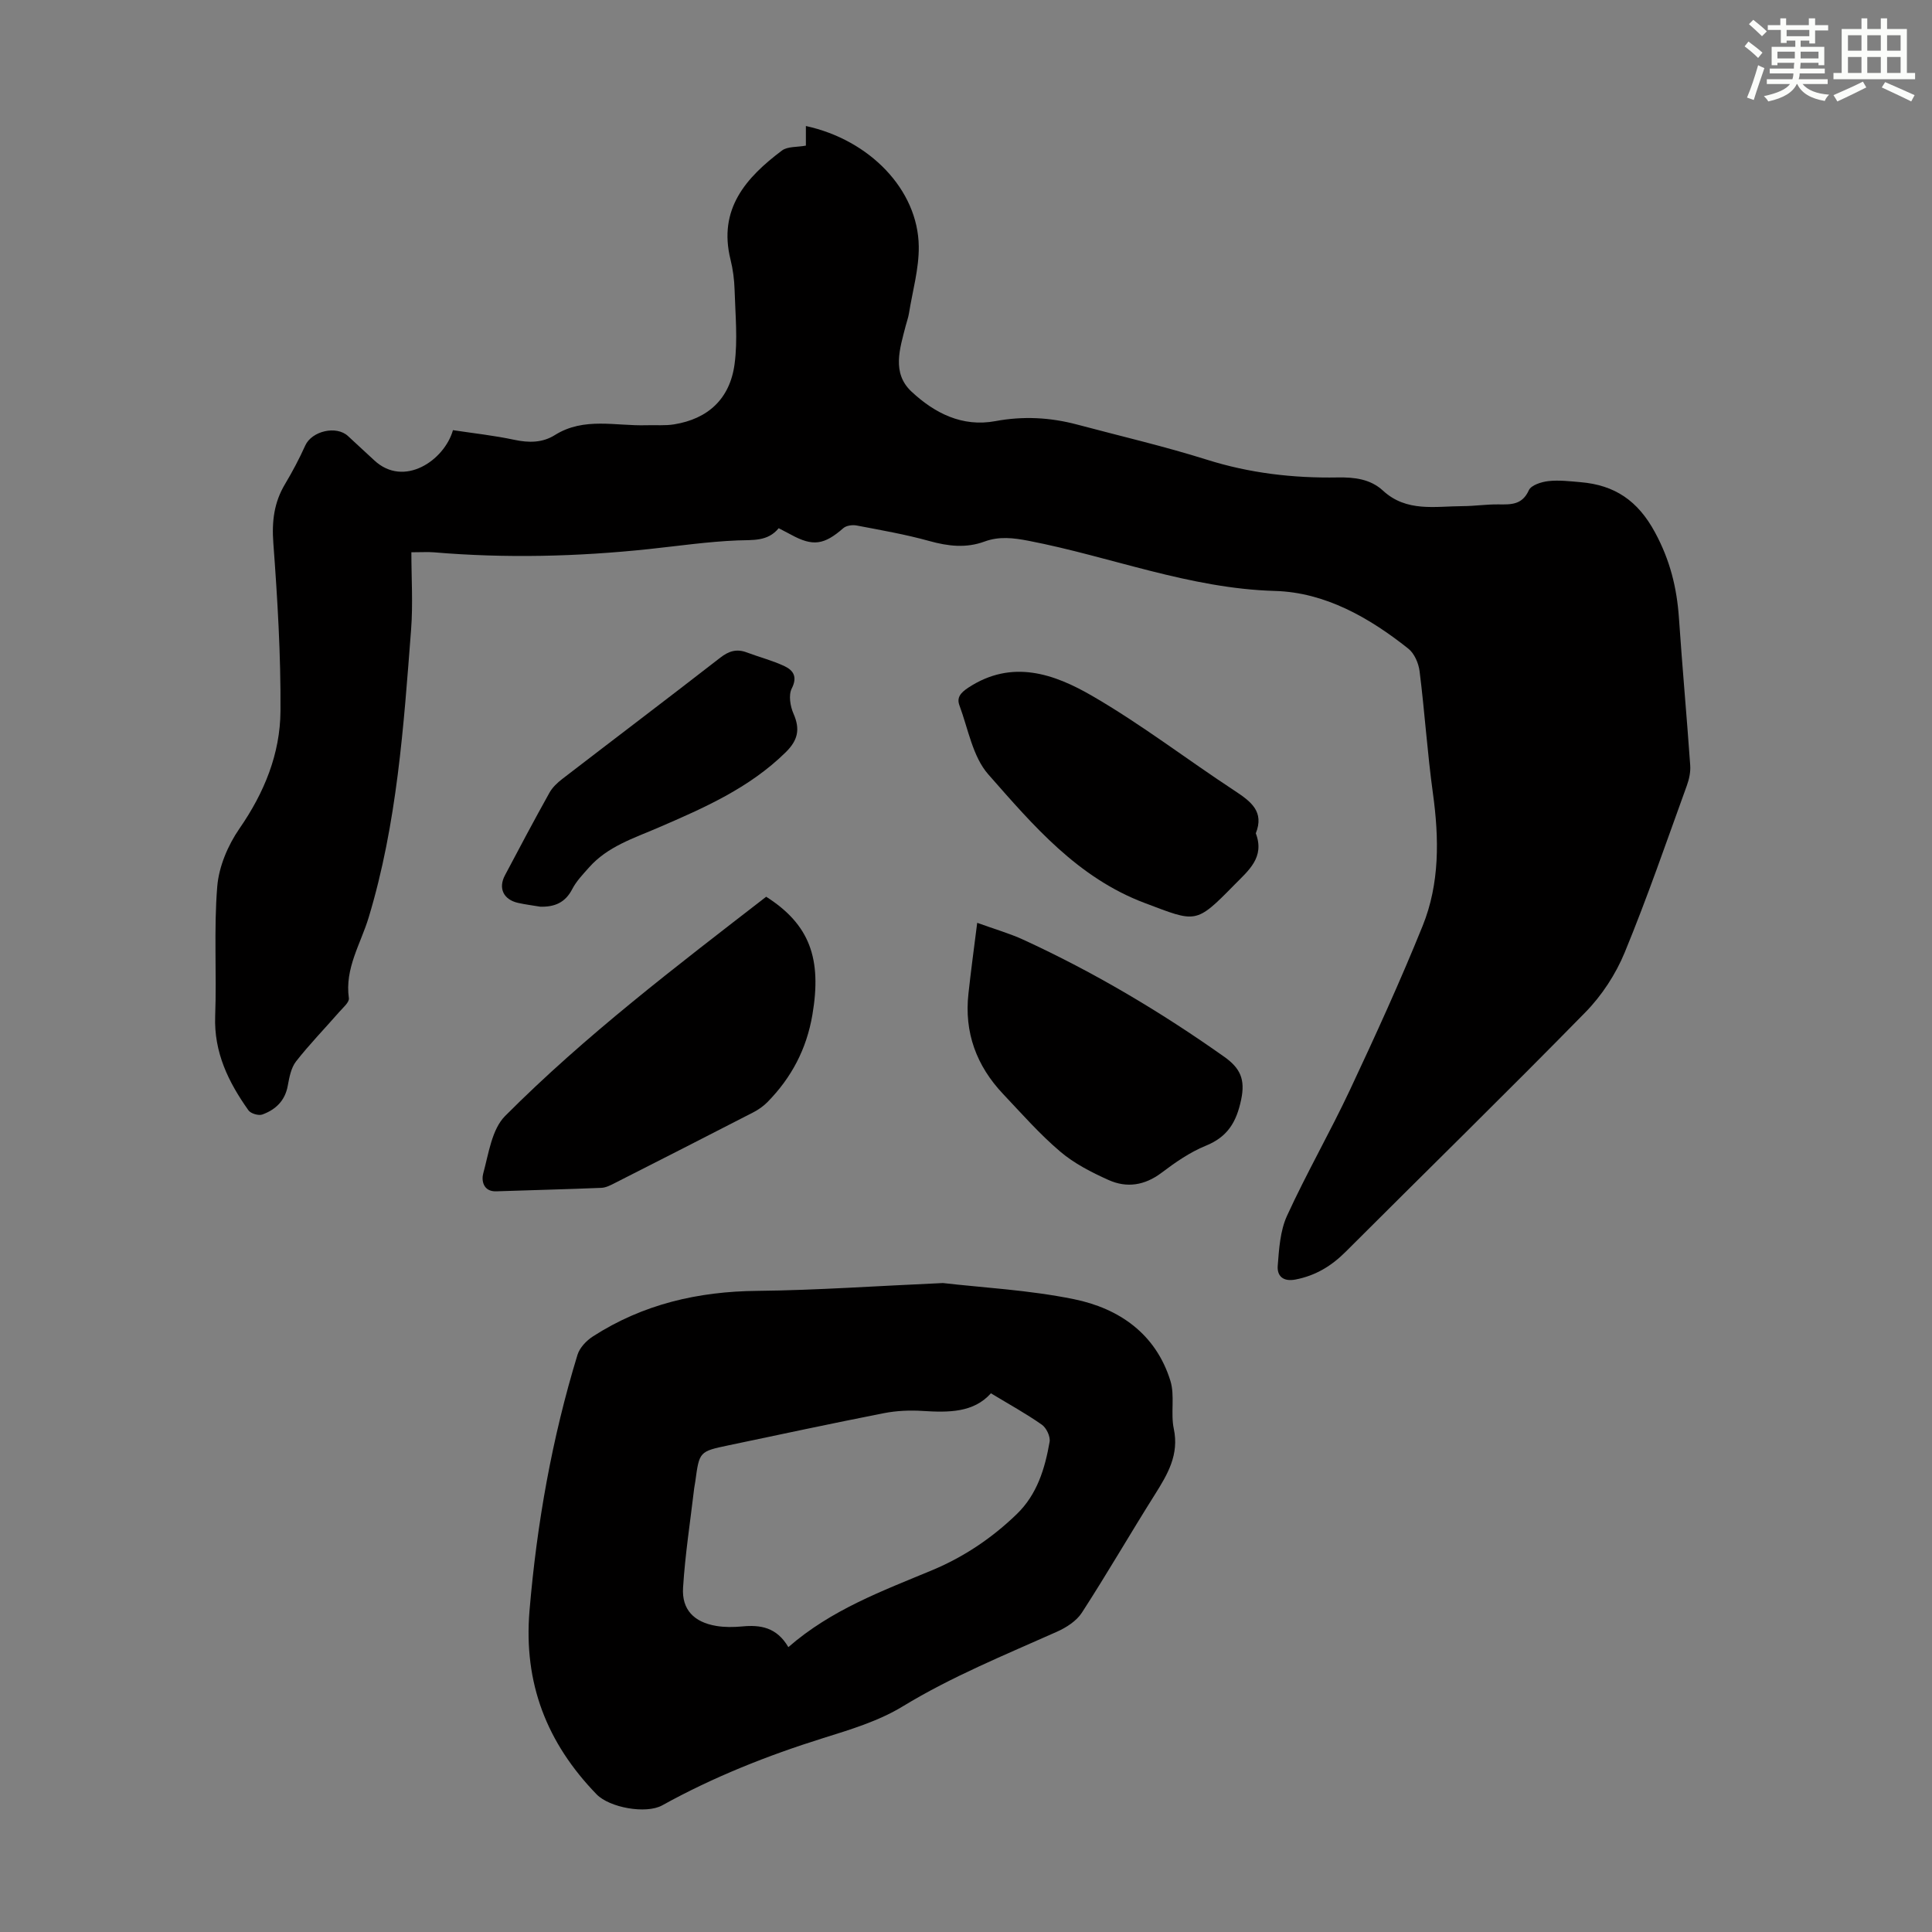 <svg enable-background="new 0 0 400 400" viewBox="0 0 400 400" xmlns="http://www.w3.org/2000/svg"><rect x="0" y="0" width="400" height="400" fill="#808080" stroke="none"/><g fill="#010000"><path d="m161.22 109.36c-2.28 2.79-5.36 2.4-8.55 2.53-6.12.25-12.21 1.14-18.3 1.79-14.83 1.57-29.68 1.93-44.55.67-1.21-.1-2.44-.01-4.65-.01 0 5.39.35 10.74-.06 16.04-1.54 20.05-2.91 40.15-8.78 59.57-1.66 5.49-4.98 10.54-4.1 16.71.12.84-1.21 1.96-1.99 2.85-2.98 3.42-6.16 6.68-8.95 10.25-1.03 1.32-1.39 3.29-1.71 5.02-.56 3.13-2.53 4.97-5.27 5.97-.78.28-2.4-.2-2.87-.87-4.14-5.82-7.17-12-6.89-19.51.33-8.94-.3-17.94.43-26.84.34-4.12 2.21-8.54 4.6-11.99 5.14-7.43 8.43-15.46 8.49-24.33.08-11.6-.62-23.22-1.48-34.79-.33-4.46.14-8.38 2.42-12.19 1.54-2.58 2.95-5.25 4.19-7.99 1.35-3 6.45-4.21 8.86-1.95 1.79 1.68 3.62 3.33 5.42 5.01 6.15 5.75 14.53.01 16.3-6.24 4.21.64 8.51 1.1 12.71 2 3.01.64 5.83.63 8.4-.99 6.03-3.78 12.6-1.83 18.98-2.03 1.9-.06 3.83.12 5.69-.18 7.01-1.13 11.57-5.27 12.53-12.51.67-5.02.15-10.21 0-15.32-.06-2.11-.34-4.26-.85-6.31-2.58-10.44 3.2-16.95 10.65-22.55 1.17-.88 3.15-.68 4.96-1.02 0-1.26 0-2.65 0-4.06 13.22 2.87 23.22 13.21 23.37 24.91.06 4.62-1.29 9.26-2.03 13.88-.14.88-.46 1.73-.68 2.59-1.2 4.69-2.93 9.74 1.2 13.6 4.75 4.44 10.49 7.4 17.37 6.12 5.73-1.07 11.34-.78 16.93.71 8.96 2.39 18.01 4.49 26.85 7.27 8.87 2.8 17.88 3.84 27.09 3.68 3.46-.06 6.76.32 9.37 2.72 4.89 4.52 10.83 3.24 16.54 3.22 2.45-.01 4.91-.39 7.36-.36 2.62.03 4.93.13 6.31-2.93.47-1.05 2.59-1.73 4.03-1.89 2.19-.25 4.46.03 6.68.22 7.07.6 11.86 3.81 15.42 10.41 3.11 5.75 4.52 11.46 4.95 17.76.69 10.16 1.62 20.3 2.33 30.45.1 1.38-.22 2.88-.7 4.2-4.19 11.55-8.18 23.19-12.86 34.54-1.86 4.52-4.75 8.94-8.17 12.42-16.36 16.7-33.09 33.04-49.62 49.57-2.94 2.94-6.23 4.93-10.36 5.73-2.62.51-3.85-.77-3.69-2.84.27-3.49.5-7.24 1.92-10.35 4.04-8.82 8.9-17.27 13.03-26.06 5.26-11.21 10.41-22.48 15.05-33.96 3.55-8.79 3.42-18.1 2.13-27.46-1.16-8.39-1.7-16.86-2.76-25.27-.21-1.66-1.08-3.69-2.34-4.68-8.1-6.44-17.25-11.65-27.59-11.94-17.71-.5-33.98-7.09-51-10.38-3.17-.61-6.1-.97-9.14.15-3.83 1.41-7.55.97-11.44-.11-4.93-1.37-10-2.25-15.03-3.21-.87-.17-2.14 0-2.76.54-3.98 3.48-6.3 3.84-10.83 1.36-.78-.41-1.57-.82-2.56-1.34z"/><path d="m195.22 265.64c8.08.94 17.74 1.43 27.12 3.34s16.97 7.19 19.98 16.91c.95 3.08.02 6.7.7 9.92 1.13 5.36-1.25 9.38-3.89 13.58-5.12 8.12-9.92 16.44-15.14 24.5-1.12 1.73-3.23 3.08-5.18 3.95-10.8 4.82-21.74 9.26-31.93 15.46-4.97 3.03-10.81 4.79-16.44 6.55-11.56 3.62-22.74 8.06-33.34 13.93-3.35 1.85-10.91.47-13.58-2.28-10.29-10.62-15.16-23-13.89-38.04 1.52-18.02 4.65-35.68 9.93-52.95.45-1.48 1.85-2.95 3.2-3.82 10.35-6.67 21.77-9.32 34.06-9.43 12.3-.13 24.58-1.01 38.4-1.62zm-32 75.38c8.93-7.78 19.47-11.63 29.78-15.93 6.58-2.75 12.39-6.66 17.51-11.61 4.23-4.09 5.83-9.43 6.8-14.96.19-1.09-.66-2.89-1.6-3.55-3.26-2.29-6.76-4.21-10.55-6.5-3.59 4.02-8.77 3.99-14.14 3.65-2.65-.17-5.4-.05-8.01.46-10.75 2.11-21.46 4.41-32.18 6.66-6.05 1.27-6.04 1.29-6.88 7.51-.06.44-.16.88-.22 1.33-.81 6.88-1.88 13.73-2.31 20.63-.29 4.56 2.28 7.15 6.87 7.92 1.73.29 3.56.27 5.33.11 3.81-.37 7.18.15 9.6 4.28z"/><path d="m158.63 185.66c9.03 5.76 11.54 12.82 9.57 24.43-1.21 7.13-4.34 13.03-9.31 18.09-.84.85-1.88 1.58-2.95 2.13-9.53 4.91-19.08 9.77-28.63 14.62-.88.45-1.85.96-2.8 1-7.25.3-14.51.47-21.77.72-2.74.09-3.07-2.31-2.7-3.67 1.13-4.13 1.78-9.16 4.54-11.93 16.67-16.73 35.47-31 54.05-45.39z"/><path d="m202.32 191.06c3.7 1.34 6.72 2.2 9.53 3.49 14.65 6.73 28.45 14.93 41.62 24.25 3.31 2.35 4.38 4.66 3.5 8.86-.98 4.68-2.81 7.72-7.34 9.56-3.26 1.33-6.29 3.43-9.12 5.57-3.5 2.65-7.22 3.22-11.01 1.51-3.52-1.58-7.1-3.41-10.01-5.89-4.24-3.6-7.95-7.83-11.79-11.89-5.53-5.84-8.1-12.76-7.19-20.83.5-4.63 1.13-9.25 1.81-14.63z"/><path d="m260 172.53c1.91 5-1.54 7.71-4.43 10.66-8.07 8.23-7.9 7.78-18.51 3.79-13.95-5.24-23.15-16.09-32.45-26.66-3.23-3.67-4.16-9.42-5.97-14.28-.6-1.61.23-2.61 1.84-3.67 9.06-5.95 17.79-2.85 25.67 1.72 10.22 5.92 19.65 13.19 29.55 19.68 3.32 2.2 6.09 4.28 4.3 8.76z"/><path d="m111.85 187.72c-1.54-.26-3.09-.45-4.61-.79-2.99-.68-4.12-3.02-2.7-5.7 3.02-5.72 6.06-11.44 9.21-17.09.62-1.12 1.65-2.09 2.68-2.88 10.89-8.38 21.85-16.67 32.7-25.1 1.78-1.38 3.4-1.87 5.49-1.08 2.6.98 5.32 1.67 7.82 2.85 1.81.86 2.71 2.2 1.48 4.62-.69 1.36-.31 3.68.37 5.22 1.41 3.22.92 5.49-1.64 8-7.53 7.4-16.9 11.5-26.35 15.58-5.1 2.2-10.52 3.9-14.37 8.27-1.25 1.41-2.61 2.82-3.46 4.47-1.45 2.81-3.67 3.71-6.62 3.63z"/></g><path d="m361.2 9.6.8-1c.9.7 1.9 1.4 2.9 2.3l-.9 1.1c-1-1-2-1.8-2.8-2.4zm.5 10.6c.9-2.1 1.6-4.3 2.3-6.7.4.2.8.4 1.3.6-.7 2.1-1.5 4.3-2.2 6.6zm.4-15.2.9-.9c1 .8 2 1.6 2.8 2.4l-1 1c-.9-.9-1.8-1.7-2.7-2.5zm12.5-1.2h1.2v1.4h2.7v1.1h-2.7v2.7h-1.2v-.6h-1.8v1.3h4.9v3.8h-1.2v-.5h-3.7c0 .4-.1.9-.1 1.2h5.1v1h-5.2c0 .5-.1.9-.2 1.2h6v1h-5.2c1.1 1.3 2.9 2 5.5 2.2-.4.4-.7.8-.9 1.3-2.9-.5-4.8-1.6-5.7-3.5h-.1c-.8 1.7-2.7 2.9-5.9 3.6-.2-.4-.6-.8-.9-1.1 2.8-.6 4.6-1.4 5.4-2.5h-4.8v-1h5.3c.1-.3.2-.7.2-1.2h-4.9v-1h5c0-.4 0-.8.1-1.2h-3.5v.5h-1.2v-3.8h4.9v-1.3h-1.8v.5h-1.2v-2.7h-2.7v-1h2.6v-1.4h1.2v1.4h4.7v-1.4zm-6.6 8.3h3.6c0-.4 0-.9 0-1.4h-3.6zm1.9-4.6h4.7v-1.3h-4.7zm6.6 3.2h-3.7v1.4h3.7z" fill="#fbfcfa"/><path d="m385.3 3.8h1.3v2.2h2.8v-2.2h1.3v2.2h4.1v9.1h1.7v1.3h-16.9v-1.3h1.7v-9.1h4.1v-2.2zm.4 13.1.7 1.2c-1.8.9-3.8 1.9-6 2.9-.2-.4-.5-.8-.8-1.3 2.3-1 4.3-1.9 6.1-2.8zm-3.1-6.4h2.8v-3.2h-2.8zm0 4.6h2.8v-3.3h-2.8zm4-4.6h2.8v-3.2h-2.8zm0 4.6h2.8v-3.3h-2.8zm3.7 1.9c2.1.9 4.1 1.8 6.1 2.7l-.7 1.3c-2.2-1.1-4.2-2-6.1-2.9zm3.2-9.7h-2.8v3.2h2.8zm-2.8 7.8h2.8v-3.3h-2.8z" fill="#fbfcfa"/></svg>